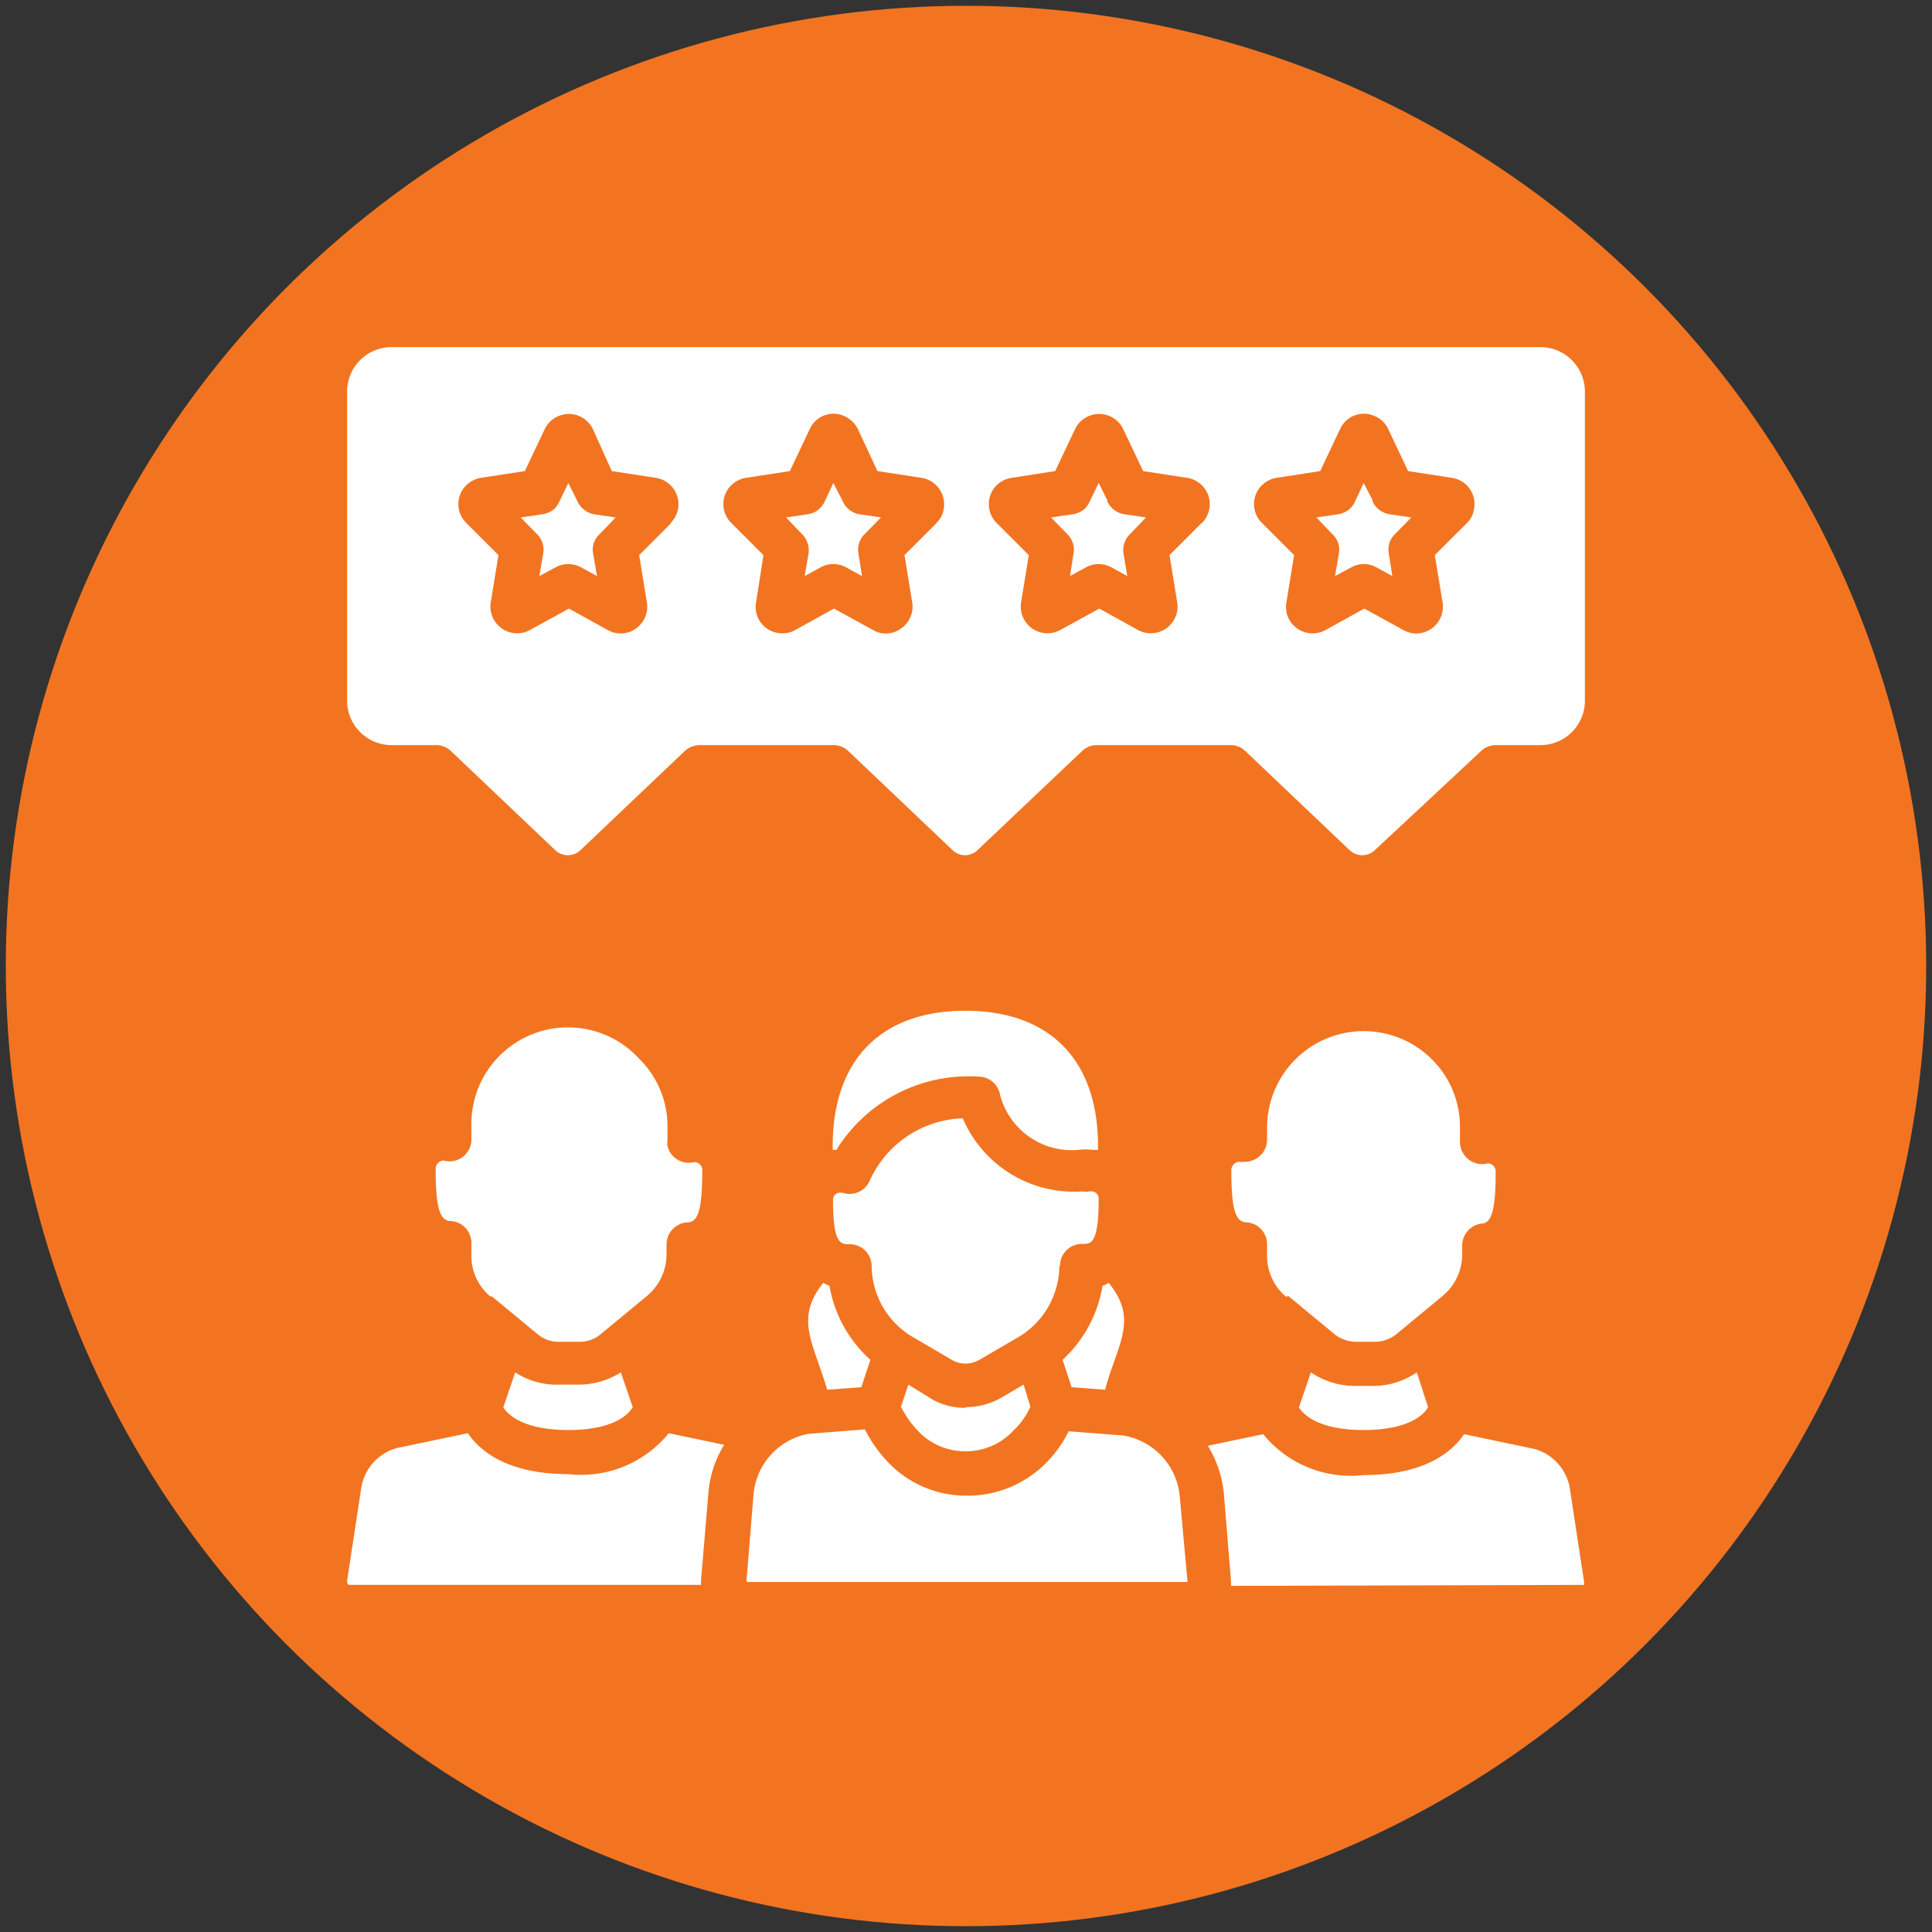 <svg id="Layer_1" data-name="Layer 1" xmlns="http://www.w3.org/2000/svg" viewBox="0 0 60 60"><rect x="0" y="0" width="60" height="60" fill="#333333" stroke="none"/><defs><style>.cls-1{fill:#f27421;}.cls-2{fill:#fff;}</style></defs><circle class="cls-1" cx="30" cy="30" r="29.82"/><path class="cls-2" d="M36.64,46.49a2.11,2.11,0,0,0-1.76-1.91l-1.69-.13a3.82,3.82,0,0,1-.72,1,3.43,3.43,0,0,1-2.48,1h0a3.35,3.35,0,0,1-2.43-1.06,4.15,4.15,0,0,1-.7-1l-1.76.14a2.1,2.1,0,0,0-1.7,1.9l-.22,2.7,13.7,0Z"/><path class="cls-2" d="M17.65,44.41c1.39,0,1.86-.47,2-.71l-.37-1.08A2.44,2.44,0,0,1,18,43h-.61A2.36,2.36,0,0,1,16,42.62l-.37,1.09C15.78,43.93,16.24,44.41,17.65,44.41Z"/><path class="cls-2" d="M30,43.72a2.05,2.05,0,0,1-1.08-.28L28.21,43l-.23.69a3.17,3.17,0,0,0,.54.76,2,2,0,0,0,1.45.62h0a2,2,0,0,0,1.49-.63,2.36,2.36,0,0,0,.54-.75L31.79,43l-.7.41a2.2,2.2,0,0,1-1.09.29Z"/><path class="cls-2" d="M42.35,44.41c1.39,0,1.87-.47,2-.71L44,42.62a2.36,2.36,0,0,1-1.34.42h-.61a2.44,2.44,0,0,1-1.34-.42l-.37,1.09c.14.22.61.7,2,.7Z"/><path class="cls-2" d="M32.92,39.32a.68.68,0,0,1,.68-.69h.07c.26,0,.45-.14.45-1.39A.22.22,0,0,0,33.9,37h-.07a.57.57,0,0,1-.22,0,3.75,3.75,0,0,1-3.71-2.27A3.29,3.29,0,0,0,27,36.69a.68.68,0,0,1-.84.35h-.07a.22.22,0,0,0-.22.21c0,1.26.19,1.38.45,1.39h.06a.68.68,0,0,1,.69.68,2.59,2.59,0,0,0,1.36,2.25l1.16.68a.85.85,0,0,0,.79,0l1.17-.68a2.6,2.6,0,0,0,1.35-2.25Z"/><path class="cls-2" d="M22.49,44.87l-1.72-.36a3.51,3.51,0,0,1-3.12,1.27c-1.88,0-2.74-.71-3.12-1.27l-2.2.46a1.53,1.53,0,0,0-1.12,1.3l-.43,2.82a.15.15,0,0,0,.05.13H21.77v-.14L22,46.37A3.33,3.33,0,0,1,22.49,44.87Z"/><path class="cls-2" d="M17.92,15.54,17.65,15l-.28.58a.86.86,0,0,1-.13.2.72.72,0,0,1-.39.19l-.68.1.52.53a.68.68,0,0,1,.18.59l-.12.7.54-.29a.83.83,0,0,1,.72,0l.53.29-.12-.7a.64.64,0,0,1,.19-.59l.51-.53-.68-.1A.72.72,0,0,1,17.92,15.54Z"/><path class="cls-2" d="M15.25,40.24l1.44,1.19a1,1,0,0,0,.65.24H18a1,1,0,0,0,.66-.24l1.44-1.19a1.68,1.68,0,0,0,.6-1.28v-.31a.69.69,0,0,1,.66-.69c.33,0,.45-.44.45-1.63a.25.25,0,0,0-.25-.24.68.68,0,0,1-.83-.5.47.47,0,0,1,0-.17V35a2.94,2.94,0,0,0-.87-2.11A3,3,0,0,0,14.64,35v.38a.68.68,0,0,1-.87.66.26.26,0,0,0-.24.25c0,1.19.12,1.61.45,1.63a.68.68,0,0,1,.66.68V39a1.63,1.63,0,0,0,.61,1.28Z"/><path class="cls-2" d="M26,35.67a4.83,4.83,0,0,1,4.46-2.23.68.68,0,0,1,.6.57,2.3,2.3,0,0,0,2.44,1.7,1.5,1.5,0,0,1,.42,0l.18,0s0-.08,0-.12c0-2.67-1.5-4.2-4.12-4.2s-4.12,1.53-4.12,4.2c0,0,0,.08,0,.12l.12,0Z"/><path class="cls-2" d="M40,40.24l1.44,1.19a1.07,1.07,0,0,0,.66.24h.61a1.07,1.07,0,0,0,.66-.24l1.44-1.19a1.68,1.68,0,0,0,.6-1.28v-.31A.69.69,0,0,1,46,38c.33,0,.45-.44.45-1.63a.25.25,0,0,0-.25-.24h0a.68.68,0,0,1-.59-.12.7.7,0,0,1-.27-.55V35a2.94,2.94,0,0,0-.87-2.1A3,3,0,0,0,39.35,35v.39a.69.69,0,0,1-.69.69.57.57,0,0,1-.18,0,.26.26,0,0,0-.24.25c0,1.19.12,1.61.45,1.63a.68.68,0,0,1,.66.68V39a1.65,1.65,0,0,0,.6,1.28Z"/><path class="cls-2" d="M34.32,43.16c.07-.27.16-.54.25-.79.36-1,.59-1.64-.14-2.53a.66.66,0,0,1-.19.09A4,4,0,0,1,33,42.23l.28.85Z"/><path class="cls-2" d="M25.69,43.16l1.06-.08.28-.85a4,4,0,0,1-1.27-2.3.82.82,0,0,1-.19-.09c-.72.89-.49,1.54-.14,2.53C25.52,42.63,25.61,42.89,25.69,43.16Z"/><path class="cls-2" d="M49.19,49.22a.31.31,0,0,0,0-.13l-.43-2.82A1.53,1.53,0,0,0,47.66,45l-2.19-.46c-.38.56-1.24,1.27-3.12,1.27a3.51,3.51,0,0,1-3.12-1.27l-1.72.36a3.47,3.47,0,0,1,.5,1.5l.22,2.71v.14Z"/><path class="cls-2" d="M26.16,15.54,25.88,15l-.27.58a.9.9,0,0,1-.14.2.69.69,0,0,1-.38.19l-.68.1.51.53a.72.72,0,0,1,.19.59l-.12.7.53-.29a.83.83,0,0,1,.72,0l.53.29-.11-.7a.67.67,0,0,1,.18-.59l.52-.53-.68-.1A.7.7,0,0,1,26.16,15.54Z"/><path class="cls-2" d="M47.85,10.78H12.16a1.38,1.38,0,0,0-1.38,1.37v9.61a1.38,1.38,0,0,0,1.38,1.38h1.37a.65.65,0,0,1,.47.18l3.23,3.07a.57.57,0,0,0,.81,0l0,0,3.23-3.07a.7.7,0,0,1,.48-.18h4.11a.66.66,0,0,1,.48.18l3.23,3.07a.56.56,0,0,0,.8,0l0,0,3.24-3.07a.66.66,0,0,1,.47-.18h4.12a.65.65,0,0,1,.47.18l3.23,3.07a.57.57,0,0,0,.81,0l0,0L46,23.32a.65.65,0,0,1,.47-.18h1.38a1.38,1.38,0,0,0,1.37-1.38V12.15A1.38,1.38,0,0,0,47.85,10.78Zm-27,5.46-1,1,.24,1.47a.83.83,0,0,1-.34.81.81.81,0,0,1-.87.05l-1.21-.67-1.22.67a.83.83,0,0,1-1.21-.86l.24-1.47-1-1a.82.82,0,0,1,0-1.17.85.85,0,0,1,.45-.23l1.37-.21.62-1.31a.83.83,0,0,1,1.49,0L19,14.63l1.37.21a.83.83,0,0,1,.69.95.85.85,0,0,1-.23.45Zm8.24,0-1,1,.24,1.47a.82.82,0,0,1-.35.81.79.79,0,0,1-.86.05l-1.22-.67-1.21.67a.83.83,0,0,1-.87-.05.81.81,0,0,1-.34-.81l.23-1.47-1-1a.82.82,0,0,1,0-1.17.85.85,0,0,1,.45-.23l1.37-.21.62-1.31a.81.81,0,0,1,1.09-.39.89.89,0,0,1,.4.39l.61,1.31,1.37.21a.83.83,0,0,1,.69.95.73.73,0,0,1-.23.45Zm8.23,0-1,1,.24,1.47a.83.83,0,0,1-1.21.86l-1.21-.67-1.22.67a.83.83,0,0,1-1.21-.86l.24-1.47-1-1a.83.83,0,0,1,0-1.17.88.88,0,0,1,.46-.23l1.36-.21.62-1.31a.83.83,0,0,1,1.49,0l.62,1.31,1.37.21a.83.83,0,0,1,.69.95.85.85,0,0,1-.23.45Zm8.24,0-1,1,.24,1.47a.83.83,0,0,1-.34.81.81.81,0,0,1-.87.05l-1.22-.67-1.21.67a.83.83,0,0,1-.87-.05.81.81,0,0,1-.34-.81l.24-1.47-1-1a.82.82,0,0,1,0-1.17.85.85,0,0,1,.45-.23L41,14.63l.62-1.31a.81.81,0,0,1,1.09-.39.8.8,0,0,1,.4.39l.62,1.31,1.36.21a.82.82,0,0,1,.69.95.77.77,0,0,1-.22.45Z"/><path class="cls-2" d="M34.39,15.54,34.12,15l-.28.58a.86.86,0,0,1-.13.2.72.72,0,0,1-.39.19l-.68.1.52.53a.68.68,0,0,1,.18.59l-.11.7.53-.29a.83.83,0,0,1,.72,0l.53.29-.12-.7a.7.7,0,0,1,.19-.59l.51-.53-.68-.1a.72.72,0,0,1-.52-.39Z"/><path class="cls-2" d="M42.63,15.54,42.35,15l-.27.58a.66.66,0,0,1-.14.2.69.69,0,0,1-.38.19l-.68.1.51.53a.66.66,0,0,1,.19.59l-.12.7.54-.29a.81.81,0,0,1,.71,0l.53.29-.11-.7a.67.67,0,0,1,.18-.59l.52-.53-.68-.1a.7.7,0,0,1-.52-.39Z"/></svg>